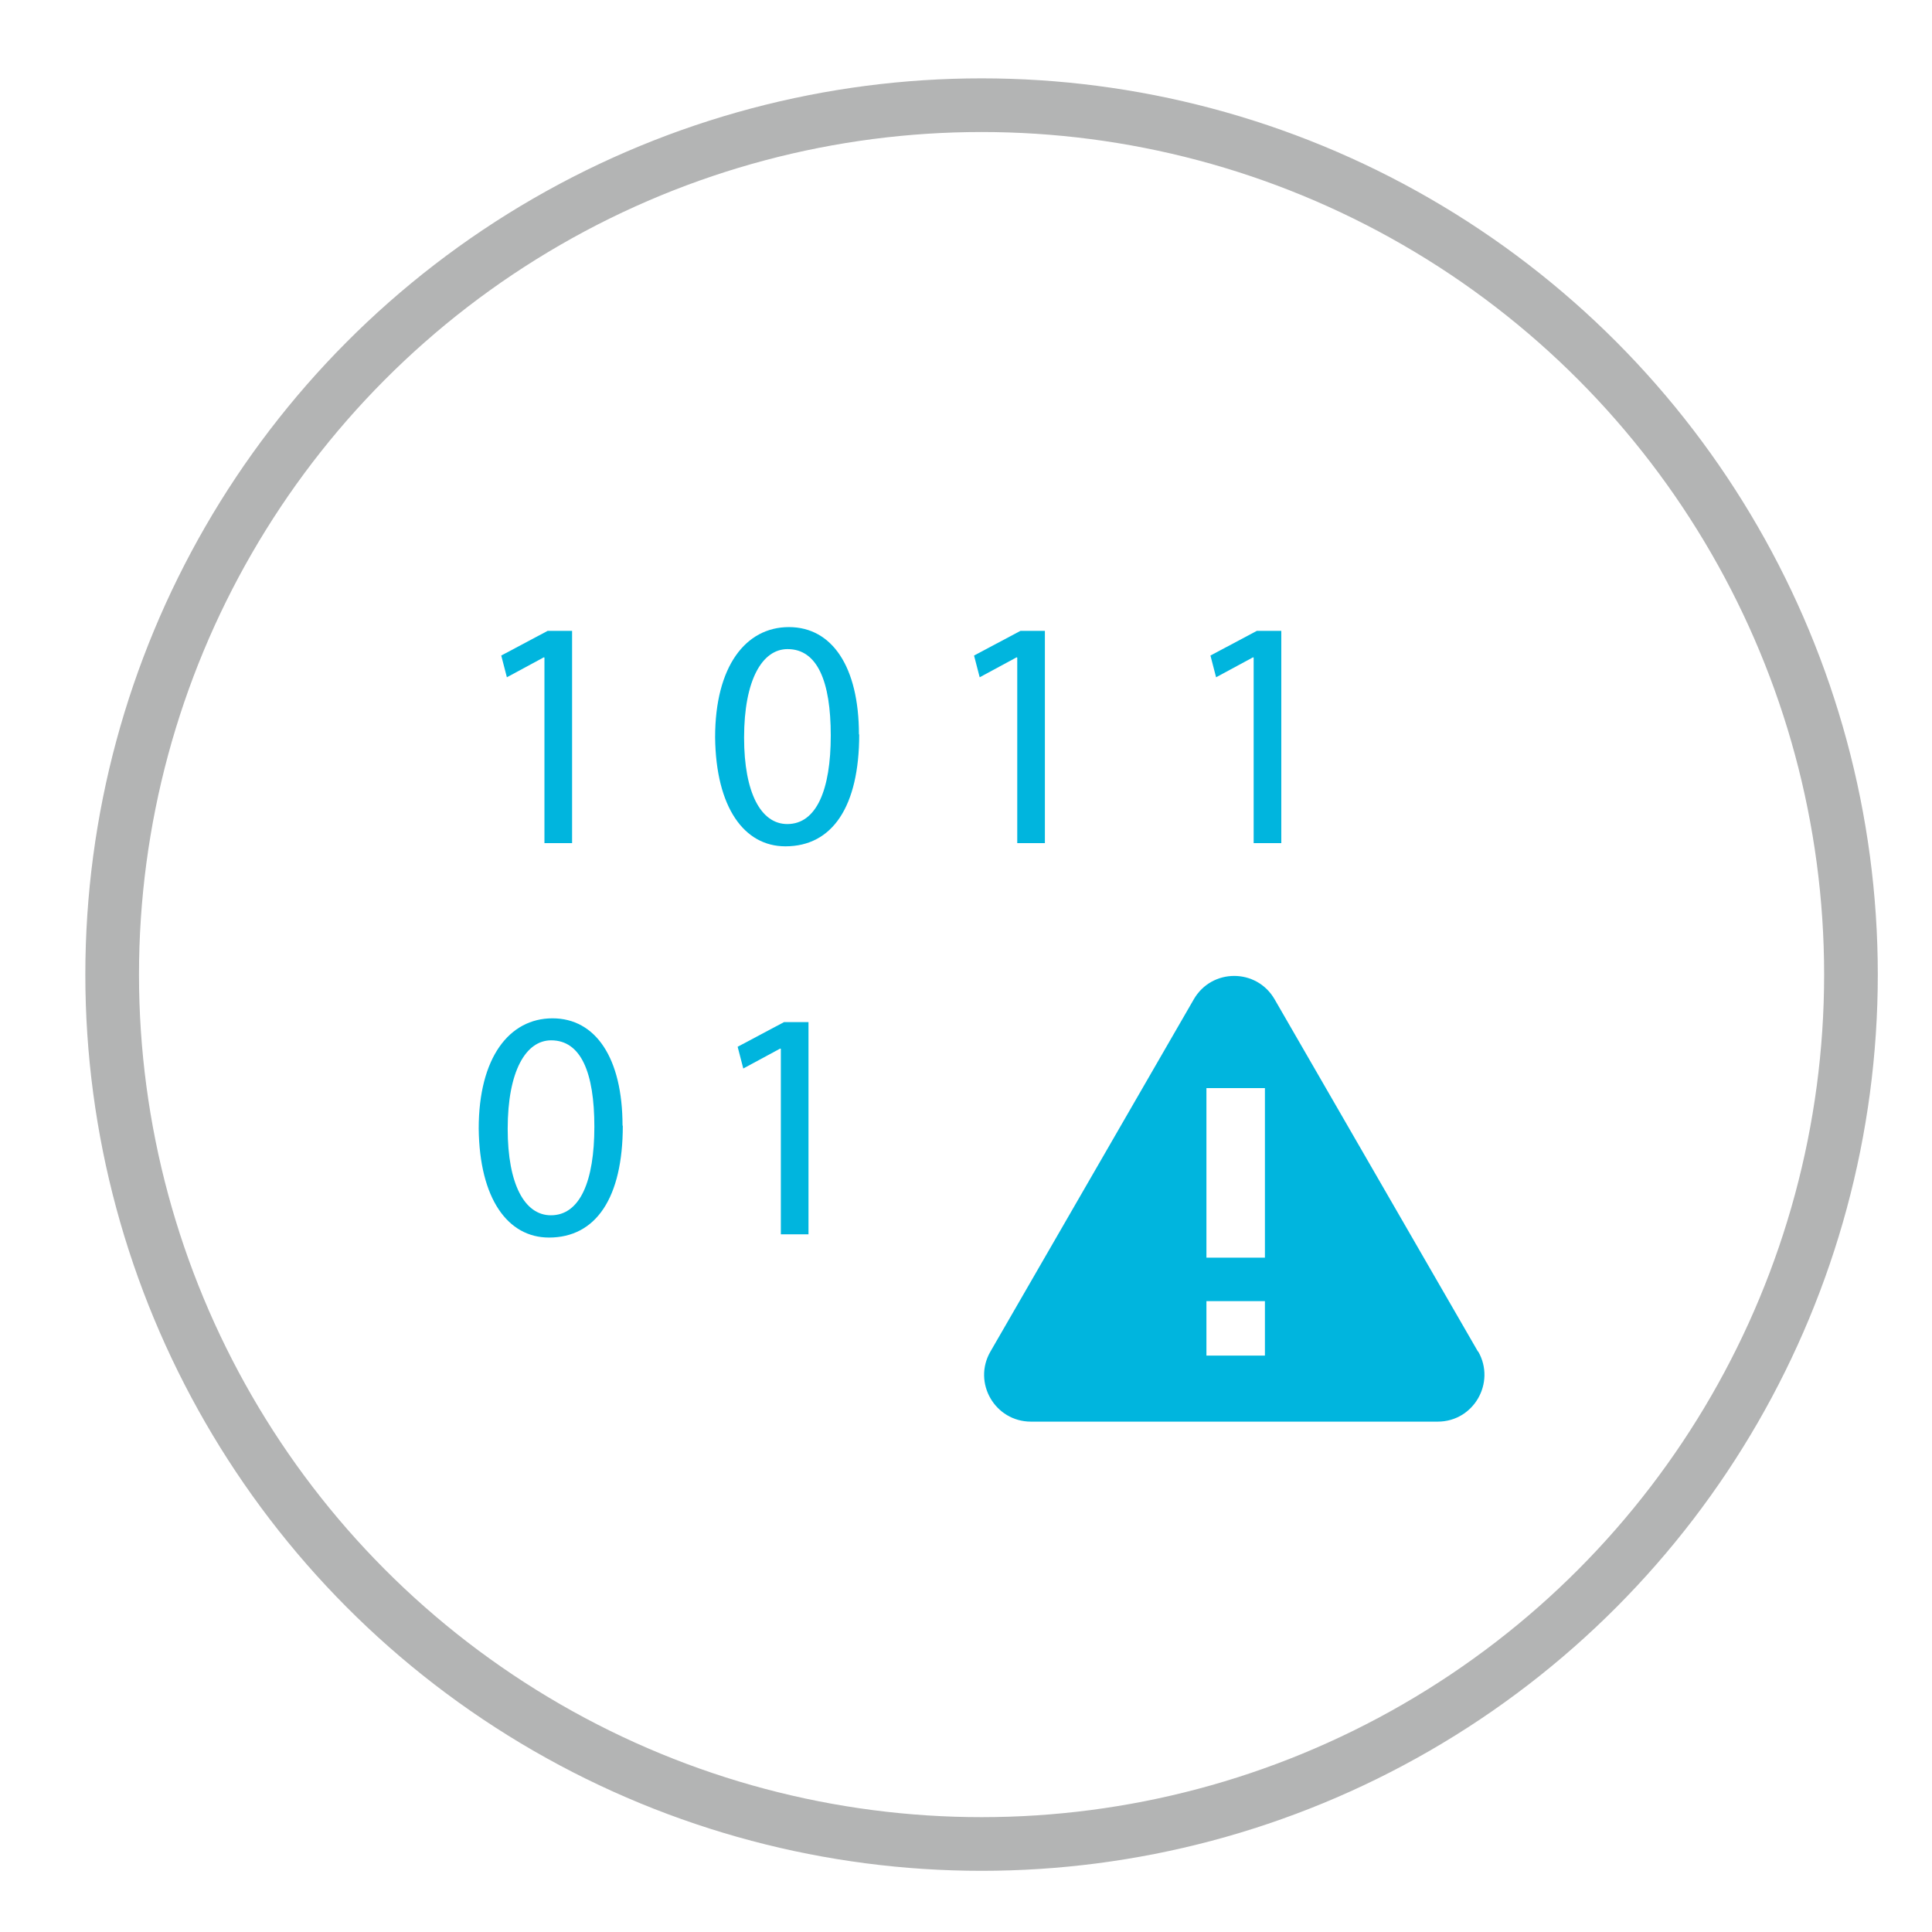 <?xml version="1.0" encoding="UTF-8"?> <svg xmlns="http://www.w3.org/2000/svg" id="Layer_1" viewBox="0 0 72 72"><defs><style>.cls-1{fill:#00b5de;}.cls-2{fill:none;stroke:#b3b4b4;stroke-miterlimit:10;stroke-width:2px;}</style></defs><circle class="cls-2" cx="36.58" cy="36.32" r="32.4"></circle><g><g><path class="cls-1" d="M20.28,24.5h-.02l-1.37,.74-.21-.81,1.73-.92h.91v7.91h-1.03v-6.91Z"></path><path class="cls-1" d="M32.02,27.37c0,2.69-1,4.17-2.75,4.17-1.54,0-2.59-1.45-2.62-4.06,0-2.65,1.14-4.11,2.75-4.11s2.61,1.48,2.61,4Zm-4.29,.12c0,2.06,.63,3.22,1.61,3.22,1.09,0,1.62-1.28,1.62-3.3s-.5-3.22-1.61-3.22c-.94,0-1.62,1.14-1.62,3.3Z"></path><path class="cls-1" d="M37.9,24.5h-.02l-1.37,.74-.21-.81,1.73-.92h.91v7.91h-1.03v-6.91Z"></path><path class="cls-1" d="M46.71,24.5h-.02l-1.37,.74-.21-.81,1.73-.92h.91v7.91h-1.03v-6.91Z"></path><path class="cls-1" d="M23.21,41.95c0,2.69-1,4.17-2.75,4.17-1.54,0-2.59-1.45-2.62-4.06,0-2.65,1.14-4.11,2.75-4.11s2.61,1.48,2.61,4Zm-4.29,.12c0,2.06,.63,3.22,1.61,3.22,1.09,0,1.62-1.28,1.62-3.3s-.5-3.22-1.61-3.22c-.94,0-1.62,1.14-1.62,3.3Z"></path><path class="cls-1" d="M29.09,39.08h-.02l-1.37,.74-.21-.81,1.73-.92h.91v7.91h-1.03v-6.91Z"></path></g><path class="cls-1" d="M55.08,50.37l-7.58-13.13c-.67-1.16-2.34-1.16-3.01,0l-7.58,13.13c-.67,1.16,.17,2.61,1.51,2.61h15.16c1.34,0,2.17-1.45,1.51-2.61h0Zm-7.94,.15h-2.18v-2.03h2.18v2.03Zm0-3.65h-2.18v-6.32h2.18v6.32Z"></path></g></svg> 